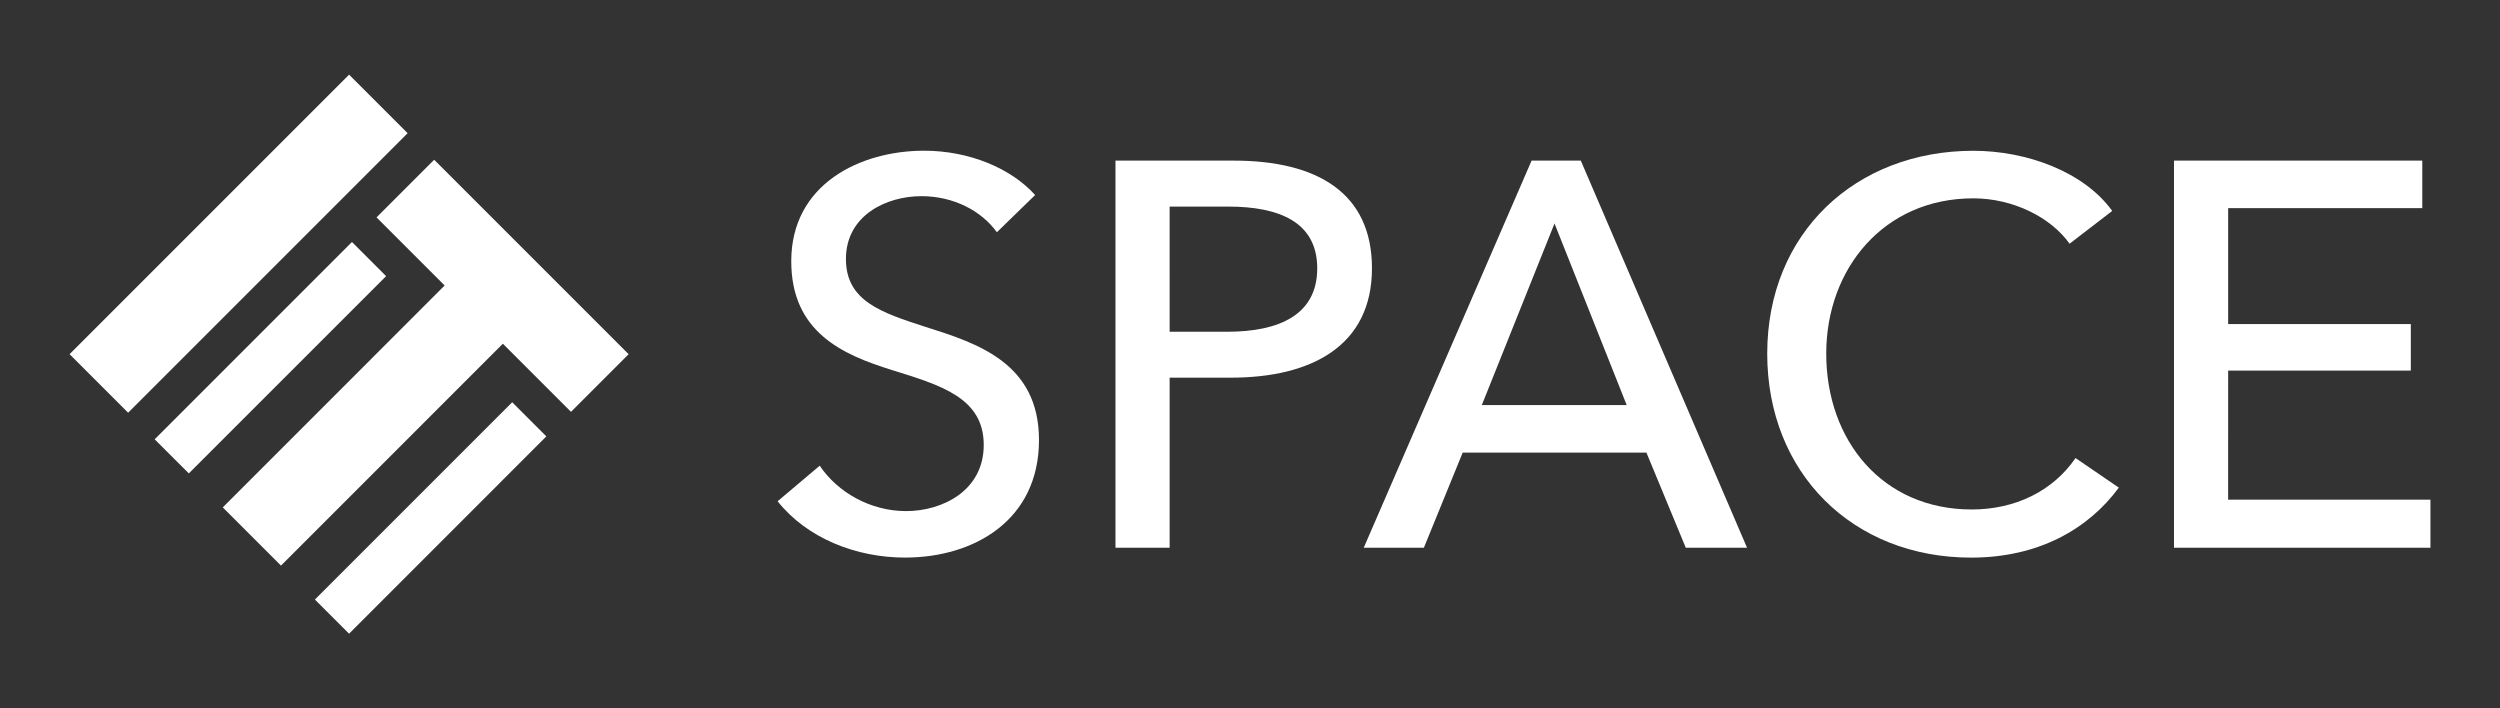 <?xml version="1.0" encoding="utf-8"?>
<!-- Generator: Adobe Illustrator 16.2.0, SVG Export Plug-In . SVG Version: 6.00 Build 0)  -->
<!DOCTYPE svg PUBLIC "-//W3C//DTD SVG 1.1//EN" "http://www.w3.org/Graphics/SVG/1.1/DTD/svg11.dtd">
<svg version="1.1" id="Layer_1" xmlns="http://www.w3.org/2000/svg" xmlns:xlink="http://www.w3.org/1999/xlink" x="0px" y="0px"
	 width="170.079px" height="48.189px" viewBox="0 0 170.079 48.189" enable-background="new 0 0 170.079 48.189"
	 xml:space="preserve">
<rect x="0" y="0" width="170.079" height="48.189" fill="#333333" stroke="none"/>
<g>
	<g>
		<path fill="#ffffff" d="M4.733,24.095L23.75,5.078l3.982,3.983L8.716,28.078L4.733,24.095z"/>
		<path fill="#ffffff" d="M21.423,40.788l13.422-13.422l2.323,2.323L23.747,43.111L21.423,40.788z"/>
		<path fill="#ffffff" d="M10.522,29.886l13.422-13.423l2.324,2.324l-13.422,13.42L10.522,29.886z"/>
		<path fill="#ffffff" d="M34.21,23.384L19.116,38.479l-3.961-3.961L30.25,19.422l-4.634-4.633l3.922-3.922l13.229,13.229
			l-3.921,3.921L34.21,23.384z"/>
	</g>
	<g>
		<path fill="#ffffff" d="M67.819,15.8c-1.041-1.451-2.939-2.455-5.135-2.455c-2.381,0-5.134,1.302-5.134,4.277
			c0,2.863,2.418,3.646,5.396,4.611c3.533,1.116,7.738,2.456,7.738,7.702c0,5.469-4.429,7.998-9.115,7.998
			c-3.312,0-6.658-1.304-8.668-3.832l2.865-2.418c1.227,1.821,3.459,3.088,5.877,3.088c2.455,0,5.282-1.377,5.282-4.502
			c0-3.199-2.901-4.056-6.25-5.096c-3.349-1.043-6.845-2.568-6.845-7.404c0-5.245,4.688-7.516,9.039-7.516
			c3.052,0,5.914,1.189,7.552,3.015L67.819,15.8z"/>
		<path fill="#ffffff" d="M75.889,10.927h8.035c5.691,0,9.413,2.193,9.413,7.327c0,5.283-4.129,7.439-9.599,7.439h-4.166v11.57
			h-3.684V10.927z M79.571,22.57h3.906c3.606,0,6.137-1.188,6.137-4.313c0-3.162-2.604-4.203-6.063-4.203h-3.979V22.57z"/>
		<path fill="#ffffff" d="M96.868,37.265h-4.092l11.42-26.338h3.348l11.311,26.338h-4.168l-2.678-6.474h-12.5L96.868,37.265z
			 M100.811,27.556h9.855l-4.91-12.352L100.811,27.556z"/>
		<path fill="#ffffff" d="M144.147,33.174c-2.047,2.788-5.434,4.762-10.045,4.762c-8.072,0-13.875-5.769-13.875-13.876
			c0-8.223,6.023-13.802,14.021-13.802c3.609,0,7.518,1.413,9.449,4.092l-2.9,2.231c-1.266-1.785-3.832-3.088-6.549-3.088
			c-6.1,0-10.006,4.799-10.006,10.564c0,5.916,3.832,10.604,9.896,10.604c2.938,0,5.506-1.229,7.064-3.498L144.147,33.174z"/>
		<path fill="#ffffff" d="M151.583,33.991h13.764v3.272h-17.447V10.926h16.892v3.235h-13.207v7.888h12.426v3.162h-12.426
			L151.583,33.991L151.583,33.991z"/>
	</g>
</g>
</svg>
